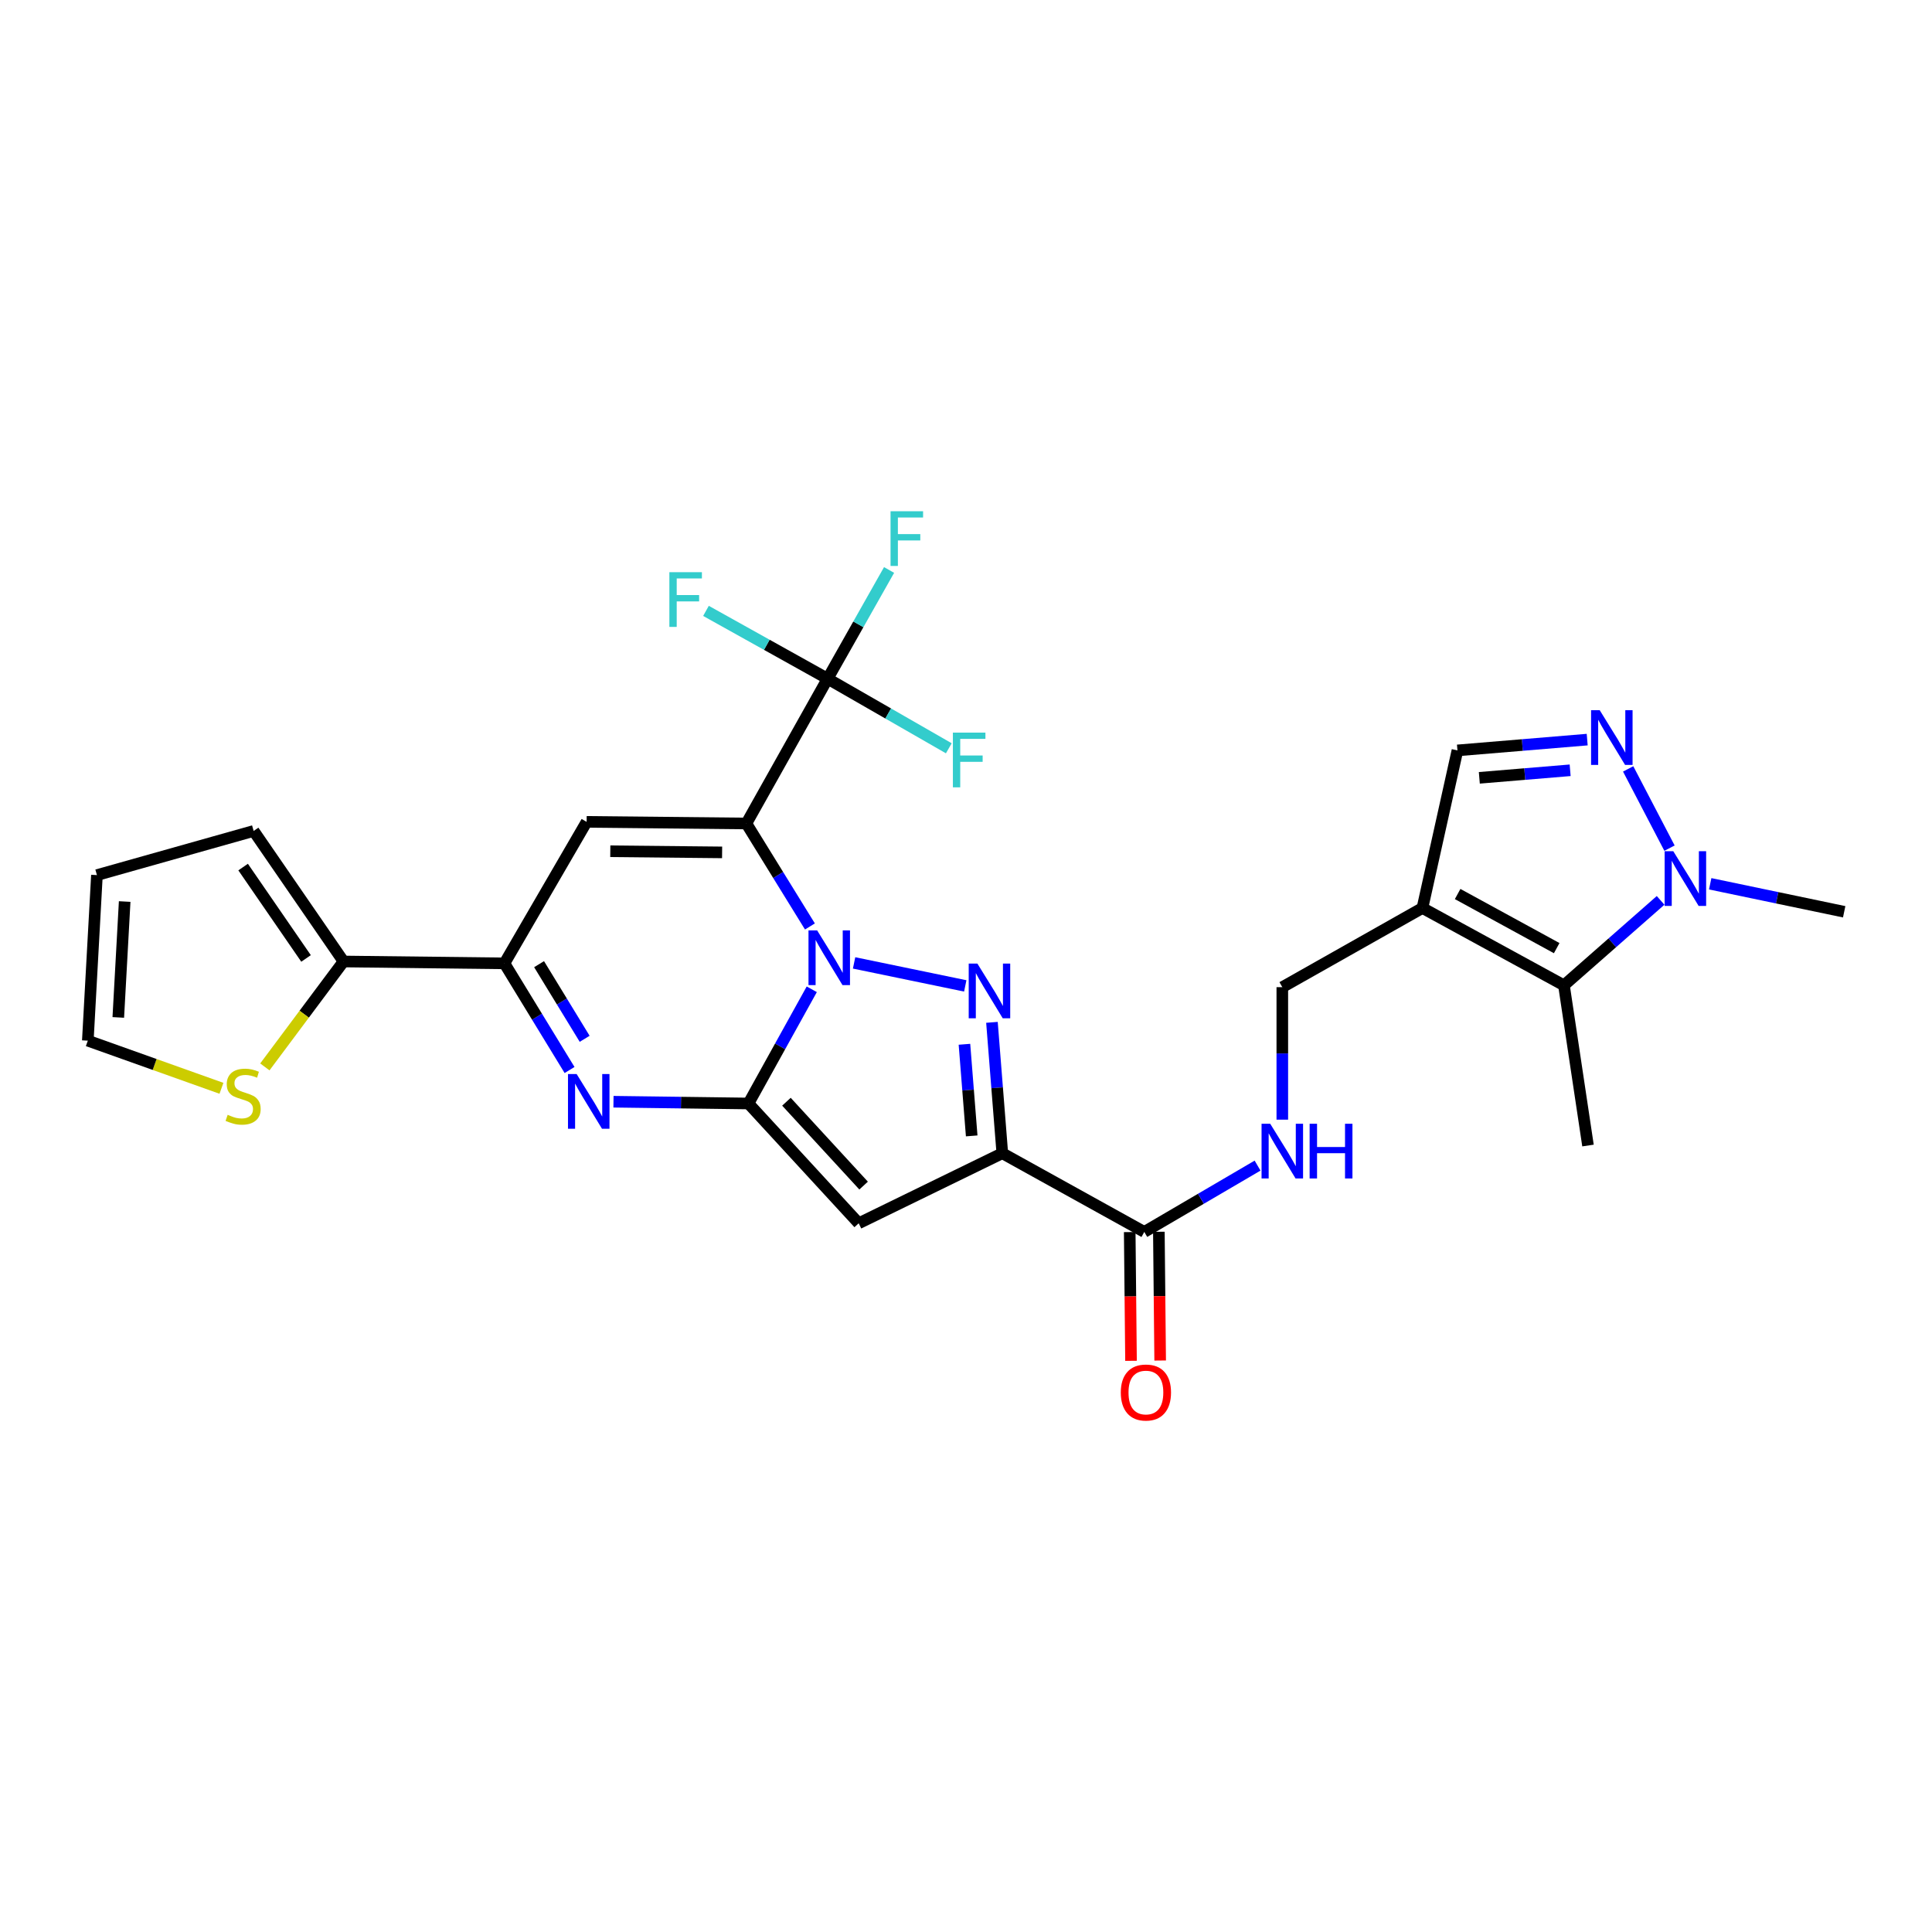 <?xml version='1.0' encoding='iso-8859-1'?>
<svg version='1.1' baseProfile='full'
              xmlns='http://www.w3.org/2000/svg'
                      xmlns:rdkit='http://www.rdkit.org/xml'
                      xmlns:xlink='http://www.w3.org/1999/xlink'
                  xml:space='preserve'
width='1000px' height='1000px' viewBox='0 0 1000 1000'>
<!-- END OF HEADER -->
<rect style='opacity:1.0;fill:#FFFFFF;stroke:none' width='1000' height='1000' x='0' y='0'> </rect>
<path class='bond-0' d='M 419.215,479.536 L 402.767,452.886' style='fill:none;fill-rule:evenodd;stroke:#0000FF;stroke-width:6px;stroke-linecap:butt;stroke-linejoin:miter;stroke-opacity:1' />
<path class='bond-0' d='M 402.767,452.886 L 386.318,426.236' style='fill:none;fill-rule:evenodd;stroke:#000000;stroke-width:6px;stroke-linecap:butt;stroke-linejoin:miter;stroke-opacity:1' />
<path class='bond-1' d='M 420.17,512.054 L 403.784,541.61' style='fill:none;fill-rule:evenodd;stroke:#0000FF;stroke-width:6px;stroke-linecap:butt;stroke-linejoin:miter;stroke-opacity:1' />
<path class='bond-1' d='M 403.784,541.61 L 387.399,571.165' style='fill:none;fill-rule:evenodd;stroke:#000000;stroke-width:6px;stroke-linecap:butt;stroke-linejoin:miter;stroke-opacity:1' />
<path class='bond-2' d='M 442.073,498.398 L 499.616,510.303' style='fill:none;fill-rule:evenodd;stroke:#0000FF;stroke-width:6px;stroke-linecap:butt;stroke-linejoin:miter;stroke-opacity:1' />
<path class='bond-6' d='M 386.318,426.236 L 303.639,425.397' style='fill:none;fill-rule:evenodd;stroke:#000000;stroke-width:6px;stroke-linecap:butt;stroke-linejoin:miter;stroke-opacity:1' />
<path class='bond-6' d='M 373.763,441.196 L 315.888,440.61' style='fill:none;fill-rule:evenodd;stroke:#000000;stroke-width:6px;stroke-linecap:butt;stroke-linejoin:miter;stroke-opacity:1' />
<path class='bond-8' d='M 386.318,426.236 L 428.377,351.294' style='fill:none;fill-rule:evenodd;stroke:#000000;stroke-width:6px;stroke-linecap:butt;stroke-linejoin:miter;stroke-opacity:1' />
<path class='bond-4' d='M 387.399,571.165 L 444.462,633.174' style='fill:none;fill-rule:evenodd;stroke:#000000;stroke-width:6px;stroke-linecap:butt;stroke-linejoin:miter;stroke-opacity:1' />
<path class='bond-4' d='M 407.06,570.25 L 447.004,613.656' style='fill:none;fill-rule:evenodd;stroke:#000000;stroke-width:6px;stroke-linecap:butt;stroke-linejoin:miter;stroke-opacity:1' />
<path class='bond-5' d='M 387.399,571.165 L 352.467,570.709' style='fill:none;fill-rule:evenodd;stroke:#000000;stroke-width:6px;stroke-linecap:butt;stroke-linejoin:miter;stroke-opacity:1' />
<path class='bond-5' d='M 352.467,570.709 L 317.536,570.252' style='fill:none;fill-rule:evenodd;stroke:#0000FF;stroke-width:6px;stroke-linecap:butt;stroke-linejoin:miter;stroke-opacity:1' />
<path class='bond-3' d='M 513.432,529.162 L 516.112,563.038' style='fill:none;fill-rule:evenodd;stroke:#0000FF;stroke-width:6px;stroke-linecap:butt;stroke-linejoin:miter;stroke-opacity:1' />
<path class='bond-3' d='M 516.112,563.038 L 518.792,596.914' style='fill:none;fill-rule:evenodd;stroke:#000000;stroke-width:6px;stroke-linecap:butt;stroke-linejoin:miter;stroke-opacity:1' />
<path class='bond-3' d='M 499.196,540.515 L 501.072,564.228' style='fill:none;fill-rule:evenodd;stroke:#0000FF;stroke-width:6px;stroke-linecap:butt;stroke-linejoin:miter;stroke-opacity:1' />
<path class='bond-3' d='M 501.072,564.228 L 502.948,587.941' style='fill:none;fill-rule:evenodd;stroke:#000000;stroke-width:6px;stroke-linecap:butt;stroke-linejoin:miter;stroke-opacity:1' />
<path class='bond-13' d='M 518.792,596.914 L 592.284,637.642' style='fill:none;fill-rule:evenodd;stroke:#000000;stroke-width:6px;stroke-linecap:butt;stroke-linejoin:miter;stroke-opacity:1' />
<path class='bond-28' d='M 518.792,596.914 L 444.462,633.174' style='fill:none;fill-rule:evenodd;stroke:#000000;stroke-width:6px;stroke-linecap:butt;stroke-linejoin:miter;stroke-opacity:1' />
<path class='bond-7' d='M 294.803,553.831 L 277.948,526.234' style='fill:none;fill-rule:evenodd;stroke:#0000FF;stroke-width:6px;stroke-linecap:butt;stroke-linejoin:miter;stroke-opacity:1' />
<path class='bond-7' d='M 277.948,526.234 L 261.093,498.638' style='fill:none;fill-rule:evenodd;stroke:#000000;stroke-width:6px;stroke-linecap:butt;stroke-linejoin:miter;stroke-opacity:1' />
<path class='bond-7' d='M 302.622,537.688 L 290.824,518.371' style='fill:none;fill-rule:evenodd;stroke:#0000FF;stroke-width:6px;stroke-linecap:butt;stroke-linejoin:miter;stroke-opacity:1' />
<path class='bond-7' d='M 290.824,518.371 L 279.025,499.053' style='fill:none;fill-rule:evenodd;stroke:#000000;stroke-width:6px;stroke-linecap:butt;stroke-linejoin:miter;stroke-opacity:1' />
<path class='bond-29' d='M 303.639,425.397 L 261.093,498.638' style='fill:none;fill-rule:evenodd;stroke:#000000;stroke-width:6px;stroke-linecap:butt;stroke-linejoin:miter;stroke-opacity:1' />
<path class='bond-14' d='M 261.093,498.638 L 177.812,497.665' style='fill:none;fill-rule:evenodd;stroke:#000000;stroke-width:6px;stroke-linecap:butt;stroke-linejoin:miter;stroke-opacity:1' />
<path class='bond-23' d='M 428.377,351.294 L 396.893,333.742' style='fill:none;fill-rule:evenodd;stroke:#000000;stroke-width:6px;stroke-linecap:butt;stroke-linejoin:miter;stroke-opacity:1' />
<path class='bond-23' d='M 396.893,333.742 L 365.409,316.19' style='fill:none;fill-rule:evenodd;stroke:#33CCCC;stroke-width:6px;stroke-linecap:butt;stroke-linejoin:miter;stroke-opacity:1' />
<path class='bond-24' d='M 428.377,351.294 L 459.74,369.304' style='fill:none;fill-rule:evenodd;stroke:#000000;stroke-width:6px;stroke-linecap:butt;stroke-linejoin:miter;stroke-opacity:1' />
<path class='bond-24' d='M 459.74,369.304 L 491.103,387.314' style='fill:none;fill-rule:evenodd;stroke:#33CCCC;stroke-width:6px;stroke-linecap:butt;stroke-linejoin:miter;stroke-opacity:1' />
<path class='bond-25' d='M 428.377,351.294 L 444.281,323.155' style='fill:none;fill-rule:evenodd;stroke:#000000;stroke-width:6px;stroke-linecap:butt;stroke-linejoin:miter;stroke-opacity:1' />
<path class='bond-25' d='M 444.281,323.155 L 460.184,295.017' style='fill:none;fill-rule:evenodd;stroke:#33CCCC;stroke-width:6px;stroke-linecap:butt;stroke-linejoin:miter;stroke-opacity:1' />
<path class='bond-9' d='M 736.25,469.98 L 663.722,510.959' style='fill:none;fill-rule:evenodd;stroke:#000000;stroke-width:6px;stroke-linecap:butt;stroke-linejoin:miter;stroke-opacity:1' />
<path class='bond-12' d='M 736.25,469.98 L 809.498,509.995' style='fill:none;fill-rule:evenodd;stroke:#000000;stroke-width:6px;stroke-linecap:butt;stroke-linejoin:miter;stroke-opacity:1' />
<path class='bond-12' d='M 754.47,462.742 L 805.744,490.752' style='fill:none;fill-rule:evenodd;stroke:#000000;stroke-width:6px;stroke-linecap:butt;stroke-linejoin:miter;stroke-opacity:1' />
<path class='bond-15' d='M 736.25,469.98 L 754.371,388.408' style='fill:none;fill-rule:evenodd;stroke:#000000;stroke-width:6px;stroke-linecap:butt;stroke-linejoin:miter;stroke-opacity:1' />
<path class='bond-10' d='M 821.53,382.822 L 787.951,385.615' style='fill:none;fill-rule:evenodd;stroke:#0000FF;stroke-width:6px;stroke-linecap:butt;stroke-linejoin:miter;stroke-opacity:1' />
<path class='bond-10' d='M 787.951,385.615 L 754.371,388.408' style='fill:none;fill-rule:evenodd;stroke:#000000;stroke-width:6px;stroke-linecap:butt;stroke-linejoin:miter;stroke-opacity:1' />
<path class='bond-10' d='M 812.707,398.695 L 789.201,400.65' style='fill:none;fill-rule:evenodd;stroke:#0000FF;stroke-width:6px;stroke-linecap:butt;stroke-linejoin:miter;stroke-opacity:1' />
<path class='bond-10' d='M 789.201,400.65 L 765.696,402.606' style='fill:none;fill-rule:evenodd;stroke:#000000;stroke-width:6px;stroke-linecap:butt;stroke-linejoin:miter;stroke-opacity:1' />
<path class='bond-31' d='M 842.735,397.98 L 864.132,438.998' style='fill:none;fill-rule:evenodd;stroke:#0000FF;stroke-width:6px;stroke-linecap:butt;stroke-linejoin:miter;stroke-opacity:1' />
<path class='bond-11' d='M 859.522,466.035 L 834.51,488.015' style='fill:none;fill-rule:evenodd;stroke:#0000FF;stroke-width:6px;stroke-linecap:butt;stroke-linejoin:miter;stroke-opacity:1' />
<path class='bond-11' d='M 834.51,488.015 L 809.498,509.995' style='fill:none;fill-rule:evenodd;stroke:#000000;stroke-width:6px;stroke-linecap:butt;stroke-linejoin:miter;stroke-opacity:1' />
<path class='bond-26' d='M 885.193,457.442 L 919.869,464.687' style='fill:none;fill-rule:evenodd;stroke:#0000FF;stroke-width:6px;stroke-linecap:butt;stroke-linejoin:miter;stroke-opacity:1' />
<path class='bond-26' d='M 919.869,464.687 L 954.545,471.933' style='fill:none;fill-rule:evenodd;stroke:#000000;stroke-width:6px;stroke-linecap:butt;stroke-linejoin:miter;stroke-opacity:1' />
<path class='bond-27' d='M 809.498,509.995 L 821.945,592.925' style='fill:none;fill-rule:evenodd;stroke:#000000;stroke-width:6px;stroke-linecap:butt;stroke-linejoin:miter;stroke-opacity:1' />
<path class='bond-16' d='M 592.284,637.642 L 621.598,620.479' style='fill:none;fill-rule:evenodd;stroke:#000000;stroke-width:6px;stroke-linecap:butt;stroke-linejoin:miter;stroke-opacity:1' />
<path class='bond-16' d='M 621.598,620.479 L 650.912,603.316' style='fill:none;fill-rule:evenodd;stroke:#0000FF;stroke-width:6px;stroke-linecap:butt;stroke-linejoin:miter;stroke-opacity:1' />
<path class='bond-21' d='M 584.74,637.718 L 585.077,671.039' style='fill:none;fill-rule:evenodd;stroke:#000000;stroke-width:6px;stroke-linecap:butt;stroke-linejoin:miter;stroke-opacity:1' />
<path class='bond-21' d='M 585.077,671.039 L 585.413,704.36' style='fill:none;fill-rule:evenodd;stroke:#FF0000;stroke-width:6px;stroke-linecap:butt;stroke-linejoin:miter;stroke-opacity:1' />
<path class='bond-21' d='M 599.827,637.565 L 600.163,670.887' style='fill:none;fill-rule:evenodd;stroke:#000000;stroke-width:6px;stroke-linecap:butt;stroke-linejoin:miter;stroke-opacity:1' />
<path class='bond-21' d='M 600.163,670.887 L 600.5,704.208' style='fill:none;fill-rule:evenodd;stroke:#FF0000;stroke-width:6px;stroke-linecap:butt;stroke-linejoin:miter;stroke-opacity:1' />
<path class='bond-17' d='M 177.812,497.665 L 157.45,524.946' style='fill:none;fill-rule:evenodd;stroke:#000000;stroke-width:6px;stroke-linecap:butt;stroke-linejoin:miter;stroke-opacity:1' />
<path class='bond-17' d='M 157.45,524.946 L 137.088,552.226' style='fill:none;fill-rule:evenodd;stroke:#CCCC00;stroke-width:6px;stroke-linecap:butt;stroke-linejoin:miter;stroke-opacity:1' />
<path class='bond-19' d='M 177.812,497.665 L 131.284,430.1' style='fill:none;fill-rule:evenodd;stroke:#000000;stroke-width:6px;stroke-linecap:butt;stroke-linejoin:miter;stroke-opacity:1' />
<path class='bond-19' d='M 158.407,496.087 L 125.837,448.791' style='fill:none;fill-rule:evenodd;stroke:#000000;stroke-width:6px;stroke-linecap:butt;stroke-linejoin:miter;stroke-opacity:1' />
<path class='bond-18' d='M 663.722,579.535 L 663.722,545.247' style='fill:none;fill-rule:evenodd;stroke:#0000FF;stroke-width:6px;stroke-linecap:butt;stroke-linejoin:miter;stroke-opacity:1' />
<path class='bond-18' d='M 663.722,545.247 L 663.722,510.959' style='fill:none;fill-rule:evenodd;stroke:#000000;stroke-width:6px;stroke-linecap:butt;stroke-linejoin:miter;stroke-opacity:1' />
<path class='bond-20' d='M 114.623,563.304 L 80.039,550.974' style='fill:none;fill-rule:evenodd;stroke:#CCCC00;stroke-width:6px;stroke-linecap:butt;stroke-linejoin:miter;stroke-opacity:1' />
<path class='bond-20' d='M 80.039,550.974 L 45.455,538.644' style='fill:none;fill-rule:evenodd;stroke:#000000;stroke-width:6px;stroke-linecap:butt;stroke-linejoin:miter;stroke-opacity:1' />
<path class='bond-22' d='M 131.284,430.1 L 50.173,452.948' style='fill:none;fill-rule:evenodd;stroke:#000000;stroke-width:6px;stroke-linecap:butt;stroke-linejoin:miter;stroke-opacity:1' />
<path class='bond-30' d='M 45.455,538.644 L 50.173,452.948' style='fill:none;fill-rule:evenodd;stroke:#000000;stroke-width:6px;stroke-linecap:butt;stroke-linejoin:miter;stroke-opacity:1' />
<path class='bond-30' d='M 61.227,526.619 L 64.53,466.632' style='fill:none;fill-rule:evenodd;stroke:#000000;stroke-width:6px;stroke-linecap:butt;stroke-linejoin:miter;stroke-opacity:1' />
<path  class='atom-0' d='M 422.956 481.578
L 432.236 496.578
Q 433.156 498.058, 434.636 500.738
Q 436.116 503.418, 436.196 503.578
L 436.196 481.578
L 439.956 481.578
L 439.956 509.898
L 436.076 509.898
L 426.116 493.498
Q 424.956 491.578, 423.716 489.378
Q 422.516 487.178, 422.156 486.498
L 422.156 509.898
L 418.476 509.898
L 418.476 481.578
L 422.956 481.578
' fill='#0000FF'/>
<path  class='atom-3' d='M 505.885 498.735
L 515.165 513.735
Q 516.085 515.215, 517.565 517.895
Q 519.045 520.575, 519.125 520.735
L 519.125 498.735
L 522.885 498.735
L 522.885 527.055
L 519.005 527.055
L 509.045 510.655
Q 507.885 508.735, 506.645 506.535
Q 505.445 504.335, 505.085 503.655
L 505.085 527.055
L 501.405 527.055
L 501.405 498.735
L 505.885 498.735
' fill='#0000FF'/>
<path  class='atom-6' d='M 298.469 555.924
L 307.749 570.924
Q 308.669 572.404, 310.149 575.084
Q 311.629 577.764, 311.709 577.924
L 311.709 555.924
L 315.469 555.924
L 315.469 584.244
L 311.589 584.244
L 301.629 567.844
Q 300.469 565.924, 299.229 563.724
Q 298.029 561.524, 297.669 560.844
L 297.669 584.244
L 293.989 584.244
L 293.989 555.924
L 298.469 555.924
' fill='#0000FF'/>
<path  class='atom-11' d='M 828.015 367.602
L 837.295 382.602
Q 838.215 384.082, 839.695 386.762
Q 841.175 389.442, 841.255 389.602
L 841.255 367.602
L 845.015 367.602
L 845.015 395.922
L 841.135 395.922
L 831.175 379.522
Q 830.015 377.602, 828.775 375.402
Q 827.575 373.202, 827.215 372.522
L 827.215 395.922
L 823.535 395.922
L 823.535 367.602
L 828.015 367.602
' fill='#0000FF'/>
<path  class='atom-12' d='M 866.093 440.599
L 875.373 455.599
Q 876.293 457.079, 877.773 459.759
Q 879.253 462.439, 879.333 462.599
L 879.333 440.599
L 883.093 440.599
L 883.093 468.919
L 879.213 468.919
L 869.253 452.519
Q 868.093 450.599, 866.853 448.399
Q 865.653 446.199, 865.293 445.519
L 865.293 468.919
L 861.613 468.919
L 861.613 440.599
L 866.093 440.599
' fill='#0000FF'/>
<path  class='atom-17' d='M 657.462 581.656
L 666.742 596.656
Q 667.662 598.136, 669.142 600.816
Q 670.622 603.496, 670.702 603.656
L 670.702 581.656
L 674.462 581.656
L 674.462 609.976
L 670.582 609.976
L 660.622 593.576
Q 659.462 591.656, 658.222 589.456
Q 657.022 587.256, 656.662 586.576
L 656.662 609.976
L 652.982 609.976
L 652.982 581.656
L 657.462 581.656
' fill='#0000FF'/>
<path  class='atom-17' d='M 677.862 581.656
L 681.702 581.656
L 681.702 593.696
L 696.182 593.696
L 696.182 581.656
L 700.022 581.656
L 700.022 609.976
L 696.182 609.976
L 696.182 596.896
L 681.702 596.896
L 681.702 609.976
L 677.862 609.976
L 677.862 581.656
' fill='#0000FF'/>
<path  class='atom-18' d='M 117.836 577.021
Q 118.156 577.141, 119.476 577.701
Q 120.796 578.261, 122.236 578.621
Q 123.716 578.941, 125.156 578.941
Q 127.836 578.941, 129.396 577.661
Q 130.956 576.341, 130.956 574.061
Q 130.956 572.501, 130.156 571.541
Q 129.396 570.581, 128.196 570.061
Q 126.996 569.541, 124.996 568.941
Q 122.476 568.181, 120.956 567.461
Q 119.476 566.741, 118.396 565.221
Q 117.356 563.701, 117.356 561.141
Q 117.356 557.581, 119.756 555.381
Q 122.196 553.181, 126.996 553.181
Q 130.276 553.181, 133.996 554.741
L 133.076 557.821
Q 129.676 556.421, 127.116 556.421
Q 124.356 556.421, 122.836 557.581
Q 121.316 558.701, 121.356 560.661
Q 121.356 562.181, 122.116 563.101
Q 122.916 564.021, 124.036 564.541
Q 125.196 565.061, 127.116 565.661
Q 129.676 566.461, 131.196 567.261
Q 132.716 568.061, 133.796 569.701
Q 134.916 571.301, 134.916 574.061
Q 134.916 577.981, 132.276 580.101
Q 129.676 582.181, 125.316 582.181
Q 122.796 582.181, 120.876 581.621
Q 118.996 581.101, 116.756 580.181
L 117.836 577.021
' fill='#CCCC00'/>
<path  class='atom-22' d='M 580.122 720.76
Q 580.122 713.96, 583.482 710.16
Q 586.842 706.36, 593.122 706.36
Q 599.402 706.36, 602.762 710.16
Q 606.122 713.96, 606.122 720.76
Q 606.122 727.64, 602.722 731.56
Q 599.322 735.44, 593.122 735.44
Q 586.882 735.44, 583.482 731.56
Q 580.122 727.68, 580.122 720.76
M 593.122 732.24
Q 597.442 732.24, 599.762 729.36
Q 602.122 726.44, 602.122 720.76
Q 602.122 715.2, 599.762 712.4
Q 597.442 709.56, 593.122 709.56
Q 588.802 709.56, 586.442 712.36
Q 584.122 715.16, 584.122 720.76
Q 584.122 726.48, 586.442 729.36
Q 588.802 732.24, 593.122 732.24
' fill='#FF0000'/>
<path  class='atom-24' d='M 346.466 296.164
L 363.306 296.164
L 363.306 299.404
L 350.266 299.404
L 350.266 308.004
L 361.866 308.004
L 361.866 311.284
L 350.266 311.284
L 350.266 324.484
L 346.466 324.484
L 346.466 296.164
' fill='#33CCCC'/>
<path  class='atom-25' d='M 493.214 379.202
L 510.054 379.202
L 510.054 382.442
L 497.014 382.442
L 497.014 391.042
L 508.614 391.042
L 508.614 394.322
L 497.014 394.322
L 497.014 407.522
L 493.214 407.522
L 493.214 379.202
' fill='#33CCCC'/>
<path  class='atom-26' d='M 460.944 264.614
L 477.784 264.614
L 477.784 267.854
L 464.744 267.854
L 464.744 276.454
L 476.344 276.454
L 476.344 279.734
L 464.744 279.734
L 464.744 292.934
L 460.944 292.934
L 460.944 264.614
' fill='#33CCCC'/>
</svg>
